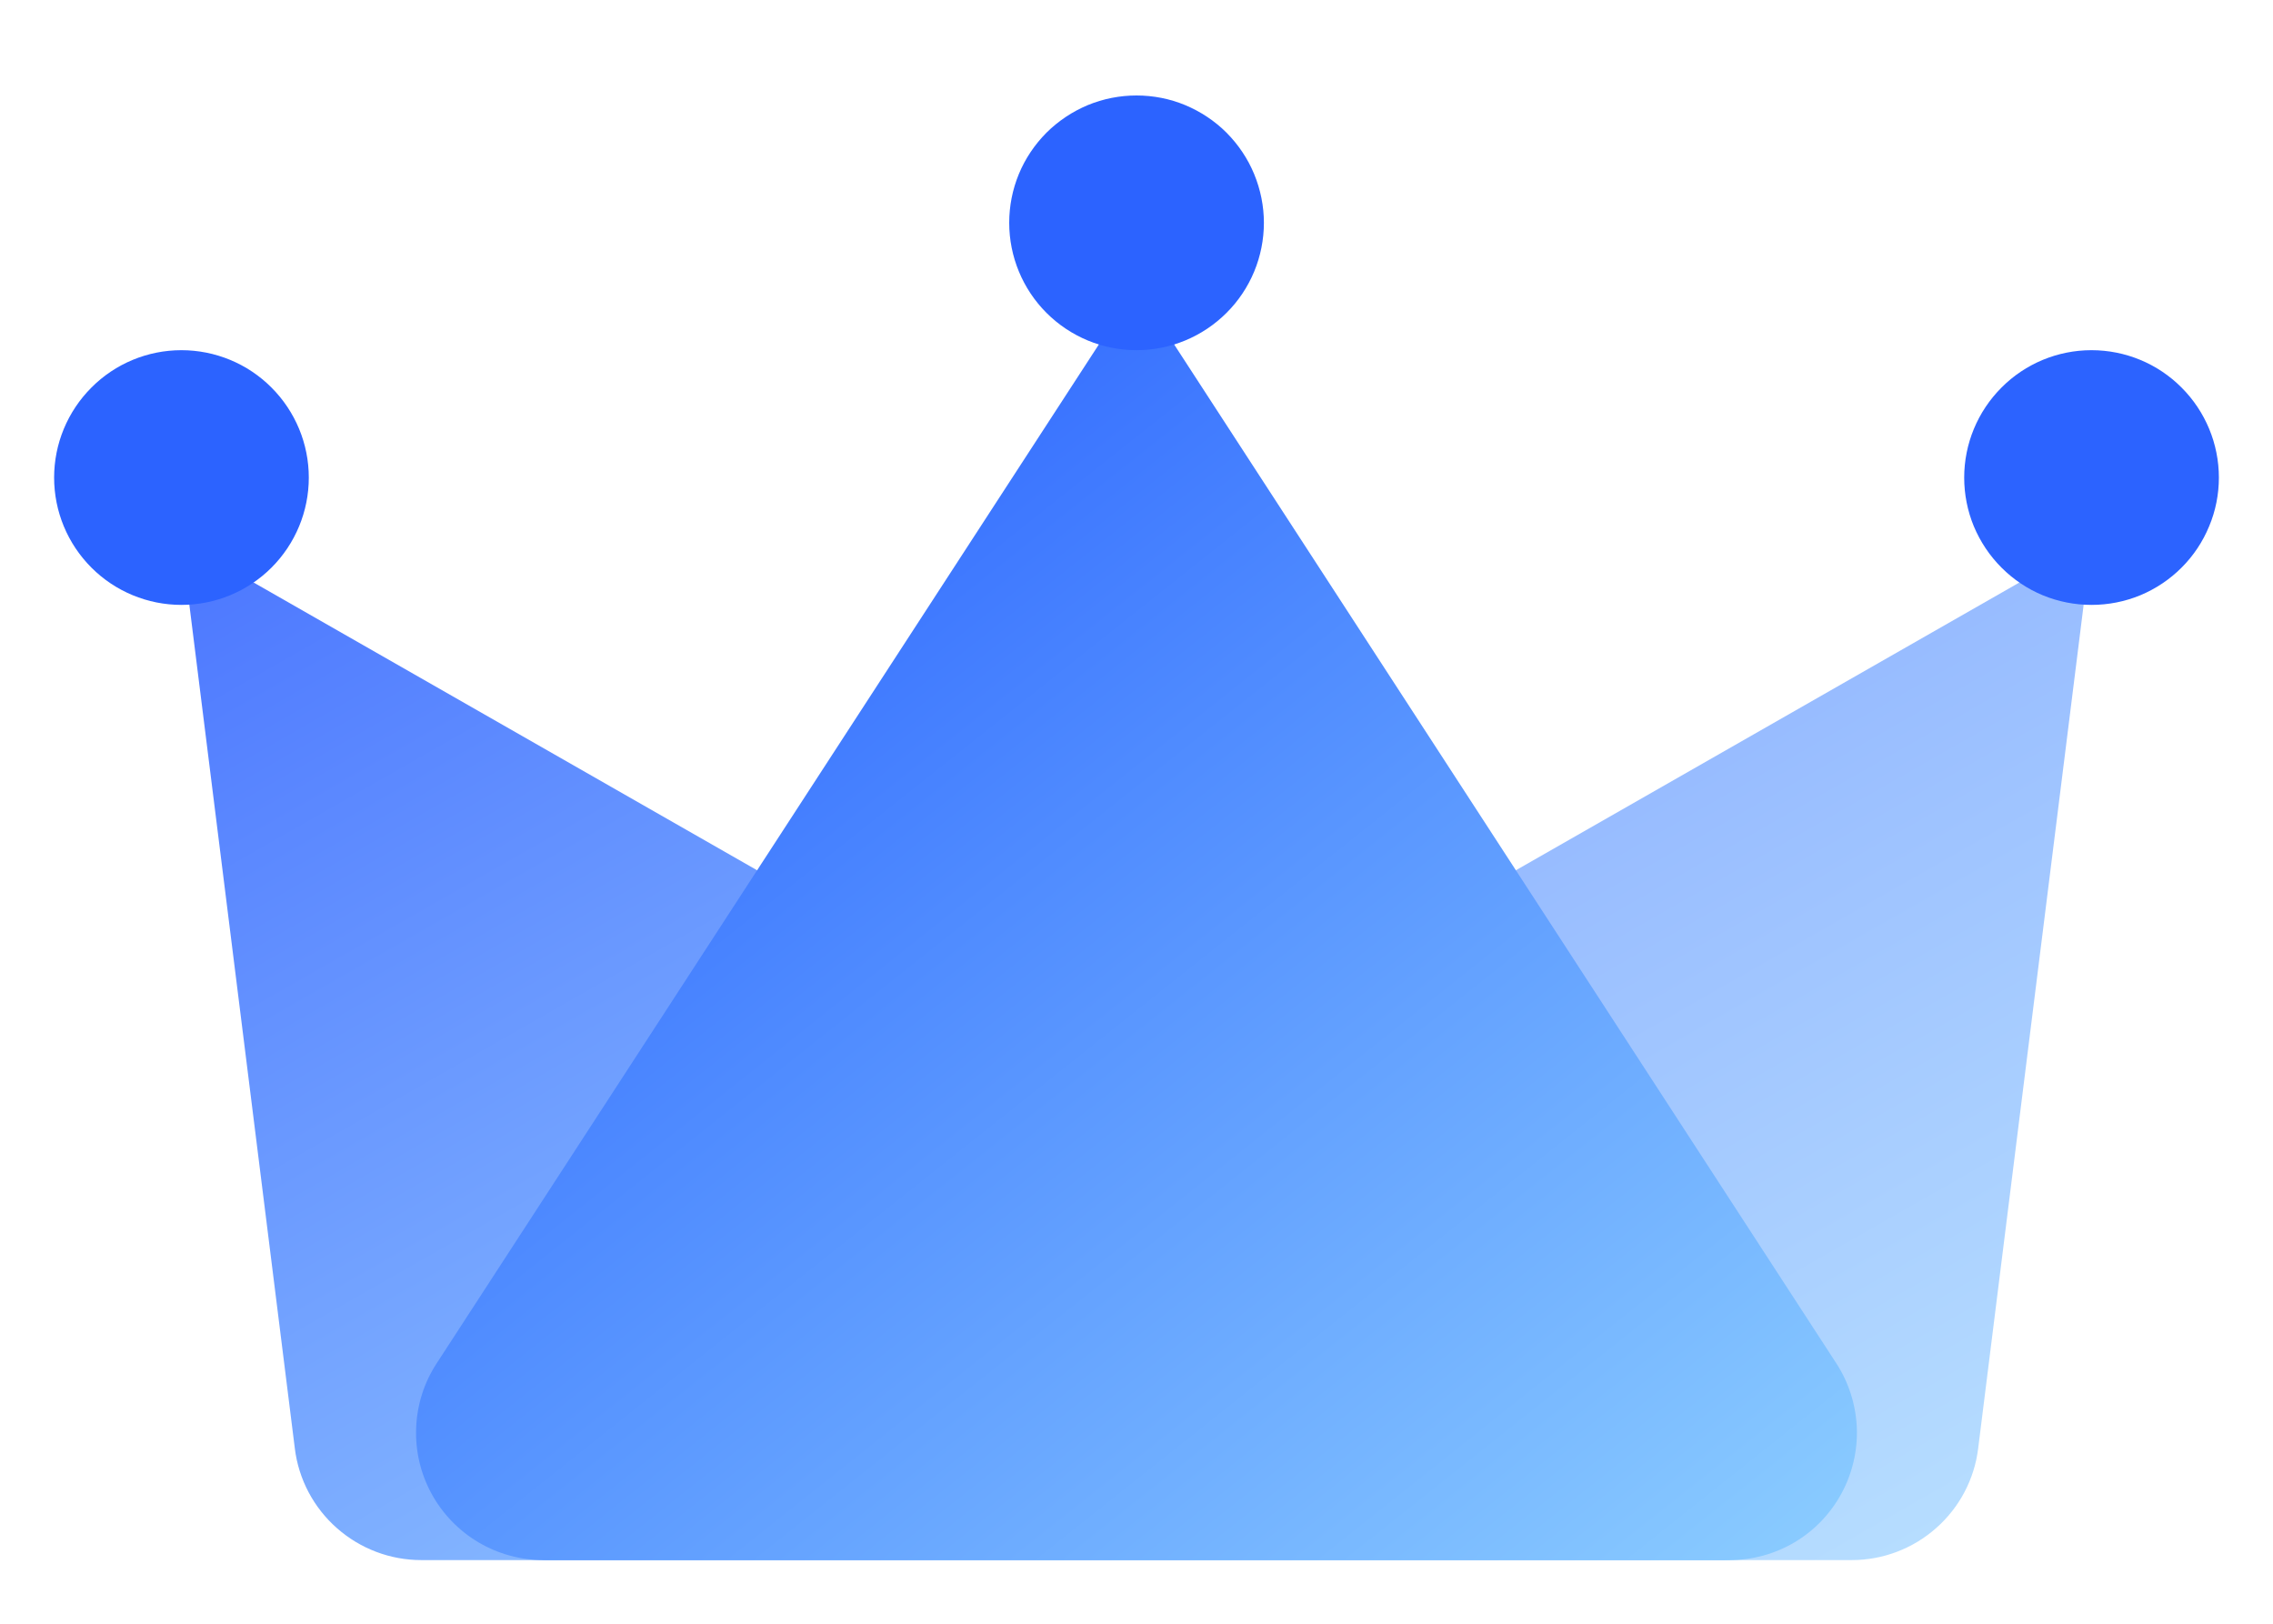 <svg width="21" height="15" viewBox="0 0 21 15" fill="none" xmlns="http://www.w3.org/2000/svg">
<g id="Frame 1287208701">
<path id="Vector" opacity="0.8" d="M1.676 5L16.223 13.313C16.336 13.377 16.424 13.477 16.474 13.597C16.524 13.716 16.533 13.849 16.5 13.974C16.467 14.1 16.393 14.21 16.291 14.29C16.188 14.369 16.062 14.412 15.932 14.412H3.892C3.605 14.412 3.328 14.307 3.113 14.117C2.898 13.928 2.759 13.666 2.724 13.381L1.676 5Z" fill="url(#paint0_linear_683_7369)"/>
<path id="Vector_2" opacity="0.6" d="M19.324 5L18.276 13.381C18.241 13.666 18.102 13.928 17.887 14.117C17.672 14.307 17.395 14.412 17.109 14.412H5.068C4.939 14.412 4.813 14.369 4.71 14.29C4.607 14.211 4.533 14.1 4.5 13.975C4.466 13.85 4.475 13.717 4.525 13.597C4.575 13.477 4.664 13.377 4.776 13.313L19.324 5Z" fill="url(#paint1_linear_683_7369)"/>
<path id="Vector_3" d="M10.5 2.647L16.966 12.595C17.081 12.772 17.146 12.978 17.155 13.189C17.163 13.401 17.114 13.611 17.013 13.797C16.912 13.983 16.763 14.139 16.581 14.247C16.399 14.355 16.191 14.412 15.979 14.412H5.02C4.809 14.412 4.601 14.355 4.419 14.247C4.237 14.139 4.087 13.983 3.986 13.797C3.885 13.611 3.836 13.401 3.845 13.189C3.853 12.978 3.918 12.772 4.034 12.595L10.5 2.647Z" fill="url(#paint2_linear_683_7369)"/>
<path id="Vector_4" d="M9.324 2.058C9.324 2.37 9.448 2.67 9.668 2.89C9.889 3.111 10.188 3.235 10.5 3.235C10.812 3.235 11.111 3.111 11.332 2.89C11.553 2.67 11.677 2.37 11.677 2.058C11.677 1.904 11.646 1.751 11.587 1.608C11.528 1.465 11.441 1.336 11.332 1.226C11.223 1.117 11.093 1.031 10.95 0.971C10.808 0.912 10.655 0.882 10.5 0.882C10.346 0.882 10.193 0.912 10.05 0.971C9.907 1.031 9.778 1.117 9.668 1.226C9.559 1.336 9.472 1.465 9.413 1.608C9.354 1.751 9.324 1.904 9.324 2.058Z" fill="#2C63FF"/>
<path id="Vector_5" d="M18.147 4.412C18.147 4.566 18.177 4.719 18.236 4.862C18.296 5.005 18.382 5.134 18.492 5.244C18.601 5.353 18.73 5.44 18.873 5.499C19.016 5.558 19.169 5.588 19.323 5.588C19.478 5.588 19.631 5.558 19.774 5.499C19.916 5.44 20.046 5.353 20.155 5.244C20.265 5.134 20.351 5.005 20.41 4.862C20.47 4.719 20.5 4.566 20.5 4.412C20.5 4.1 20.376 3.801 20.155 3.58C19.935 3.359 19.636 3.235 19.323 3.235C19.011 3.235 18.712 3.359 18.492 3.58C18.271 3.801 18.147 4.1 18.147 4.412Z" fill="#2C63FF"/>
<path id="Vector_6" d="M0.5 4.412C0.5 4.724 0.624 5.023 0.845 5.244C1.065 5.464 1.364 5.588 1.676 5.588C1.988 5.588 2.288 5.464 2.508 5.244C2.729 5.023 2.853 4.724 2.853 4.412C2.853 4.1 2.729 3.801 2.508 3.58C2.288 3.359 1.988 3.235 1.676 3.235C1.364 3.235 1.065 3.359 0.845 3.58C0.624 3.801 0.5 4.1 0.5 4.412Z" fill="#2C63FF"/>
</g>
<defs>
<linearGradient id="paint0_linear_683_7369" x1="-2.147" y1="5.143" x2="6.583" y2="20.458" gradientUnits="userSpaceOnUse">
<stop stop-color="#1246FF"/>
<stop offset="0.487" stop-color="#4F8BFF"/>
<stop offset="1" stop-color="#8ED0FF"/>
</linearGradient>
<linearGradient id="paint1_linear_683_7369" x1="0.657" y1="5.143" x2="9.386" y2="20.459" gradientUnits="userSpaceOnUse">
<stop stop-color="#1246FF"/>
<stop offset="0.487" stop-color="#4F8BFF"/>
<stop offset="1" stop-color="#8ED0FF"/>
</linearGradient>
<linearGradient id="paint2_linear_683_7369" x1="0.415" y1="2.826" x2="12.769" y2="18.376" gradientUnits="userSpaceOnUse">
<stop stop-color="#1246FF"/>
<stop offset="0.487" stop-color="#4F8BFF"/>
<stop offset="1" stop-color="#8ED0FF"/>
</linearGradient>
</defs>
</svg>
